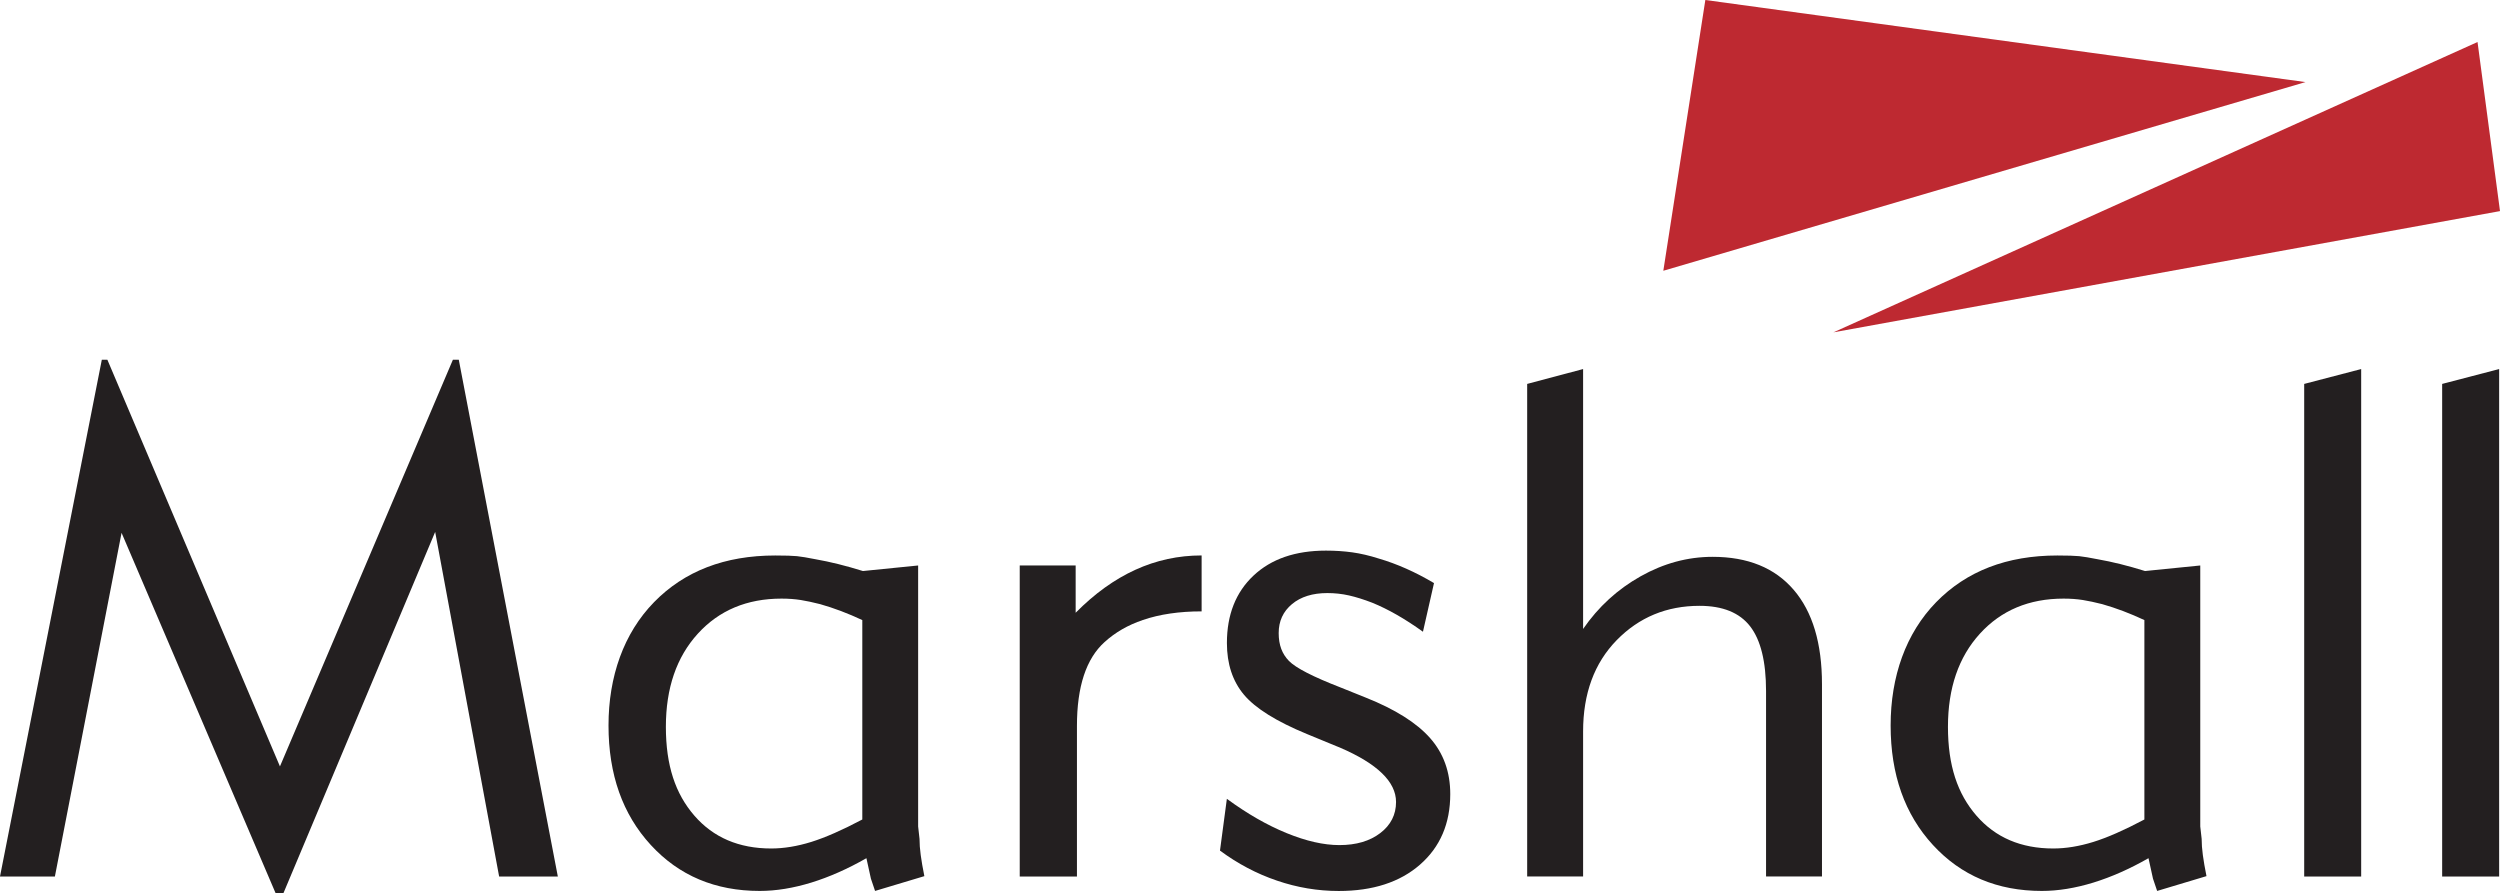 <svg xmlns="http://www.w3.org/2000/svg" id="uuid-62db9226-d976-4d2d-a15e-f62388e64267" viewBox="0 0 522.96 186.88"><defs><style>.uuid-7f418a91-e202-4d34-bdf5-b3beed6016d4{fill:#231f20;}.uuid-7f418a91-e202-4d34-bdf5-b3beed6016d4,.uuid-41c12085-ab1d-477e-89e7-e36b8df9fbe3{stroke-width:0px;}.uuid-41c12085-ab1d-477e-89e7-e36b8df9fbe3{fill:#be2931;}</style></defs><polygon class="uuid-41c12085-ab1d-477e-89e7-e36b8df9fbe3" points="347.94 56.64 356.73 0 482.27 17.17 347.94 56.64"></polygon><polygon class="uuid-41c12085-ab1d-477e-89e7-e36b8df9fbe3" points="383.52 69.52 518.26 8.79 522.96 44.16 383.52 69.52"></polygon><path class="uuid-7f418a91-e202-4d34-bdf5-b3beed6016d4" d="m0,183.35l21.3-108.1h1.16l36.1,85.07,36.18-85.07h1.23l20.72,108.1h-12.28l-13.38-72.08-31.76,75.61h-1.6S25.43,111.46,25.43,111.46l-13.95,71.9H0Z"></path><path class="uuid-7f418a91-e202-4d34-bdf5-b3beed6016d4" d="m193.38,183.27l-10.33,3.1-.87-2.57-.94-4.28c-3.9,2.23-7.74,3.93-11.52,5.1-3.78,1.16-7.38,1.75-10.8,1.75-9.29,0-16.89-3.2-22.78-9.61-5.9-6.41-8.85-14.74-8.85-25s3.18-19.29,9.53-25.8c6.35-6.5,14.8-9.76,25.35-9.76,2.12,0,3.63.05,4.55.14.91.1,2.21.31,3.9.65,3.03.53,6.33,1.35,9.89,2.46l11.55-1.16v54.59c.14,1.15.24,2.02.29,2.6,0,1.01.08,2.14.25,3.39.17,1.25.42,2.72.76,4.4Zm-13-11.85v-41.71c-2.99-1.4-5.92-2.51-8.81-3.33-1.49-.38-2.85-.67-4.08-.87-1.23-.19-2.56-.29-4.01-.29-7.22,0-13.06,2.45-17.51,7.34-4.45,4.89-6.68,11.38-6.68,19.48s1.99,14,5.96,18.58c3.97,4.58,9.33,6.87,16.07,6.87,2.65,0,5.44-.46,8.38-1.37,2.94-.92,6.5-2.48,10.69-4.7Z"></path><path class="uuid-7f418a91-e202-4d34-bdf5-b3beed6016d4" d="m225.3,183.35h-11.99v-65.06h11.7v9.89c3.95-4,8.11-6.99,12.49-8.99,4.38-2,9-3,13.86-3v11.7c-4.67,0-8.76.6-12.28,1.8-3.13,1.06-5.8,2.6-8.02,4.62-3.85,3.47-5.78,9.31-5.78,17.55v31.48Z"></path><path class="uuid-7f418a91-e202-4d34-bdf5-b3beed6016d4" d="m256.64,167.1c4.24,3.11,8.4,5.5,12.49,7.17,4.09,1.67,7.77,2.51,11.05,2.51,3.51,0,6.37-.84,8.56-2.52,2.19-1.68,3.29-3.85,3.29-6.49,0-4.23-3.92-8.03-11.77-11.4l-.72-.29-6.14-2.53c-6.4-2.64-10.79-5.38-13.18-8.22-2.38-2.84-3.57-6.44-3.57-10.82,0-5.91,1.85-10.61,5.56-14.1,3.71-3.49,8.76-5.23,15.16-5.23,1.92,0,3.75.12,5.49.36,1.73.24,3.59.67,5.56,1.3,3.8,1.11,7.65,2.82,11.55,5.13l-2.31,10.18c-3.75-2.7-7.29-4.72-10.61-6.07-1.73-.67-3.35-1.18-4.84-1.52-1.49-.34-3.01-.5-4.55-.5-3.08,0-5.55.77-7.4,2.31-1.85,1.54-2.78,3.56-2.78,6.06s.71,4.34,2.13,5.81,5.04,3.33,10.87,5.59l5.2,2.09c6.16,2.45,10.65,5.28,13.47,8.47s4.22,7.1,4.22,11.72c0,6.15-2.11,11.07-6.32,14.75-4.21,3.68-9.88,5.52-17.01,5.52-4.38,0-8.69-.72-12.93-2.17-4.24-1.44-8.21-3.54-11.91-6.28l1.44-10.83Z"></path><path class="uuid-7f418a91-e202-4d34-bdf5-b3beed6016d4" d="m319.46,183.35v-103.04l11.7-3.11v54.37c3.18-4.62,7.19-8.29,12.02-11.01s9.86-4.08,15.06-4.08c7.37,0,13.02,2.3,16.97,6.9,3.95,4.6,5.92,11.18,5.92,19.75v40.22h-11.7v-38.78c0-6.16-1.11-10.67-3.32-13.54-2.21-2.86-5.74-4.3-10.59-4.3-6.87,0-12.65,2.39-17.33,7.18-4.68,4.79-7.03,11.16-7.03,19.1v30.33h-11.7Z"></path><path class="uuid-7f418a91-e202-4d34-bdf5-b3beed6016d4" d="m461.57,183.27l-10.33,3.1-.87-2.57-.94-4.28c-3.9,2.23-7.74,3.93-11.52,5.1-3.78,1.16-7.38,1.75-10.79,1.75-9.29,0-16.89-3.2-22.78-9.61-5.9-6.41-8.85-14.74-8.85-25s3.18-19.29,9.53-25.8c6.35-6.5,14.8-9.76,25.35-9.76,2.12,0,3.63.05,4.55.14.91.1,2.21.31,3.9.65,3.03.53,6.33,1.35,9.89,2.46l11.55-1.16v54.59c.14,1.15.24,2.02.29,2.6,0,1.01.08,2.14.25,3.39.17,1.25.42,2.72.76,4.4Zm-13-11.85v-41.71c-2.99-1.4-5.92-2.51-8.81-3.33-1.49-.38-2.85-.67-4.08-.87-1.23-.19-2.56-.29-4.01-.29-7.22,0-13.06,2.45-17.51,7.34-4.45,4.89-6.68,11.38-6.68,19.48s1.99,14,5.96,18.58c3.97,4.58,9.33,6.87,16.07,6.87,2.65,0,5.44-.46,8.38-1.37s6.5-2.48,10.69-4.7Z"></path><path class="uuid-7f418a91-e202-4d34-bdf5-b3beed6016d4" d="m493.92,183.35h-11.92v-103.04l11.92-3.11v106.15Z"></path><path class="uuid-7f418a91-e202-4d34-bdf5-b3beed6016d4" d="m522.78,183.35h-11.92v-103.04l11.92-3.11v106.15Z"></path></svg>